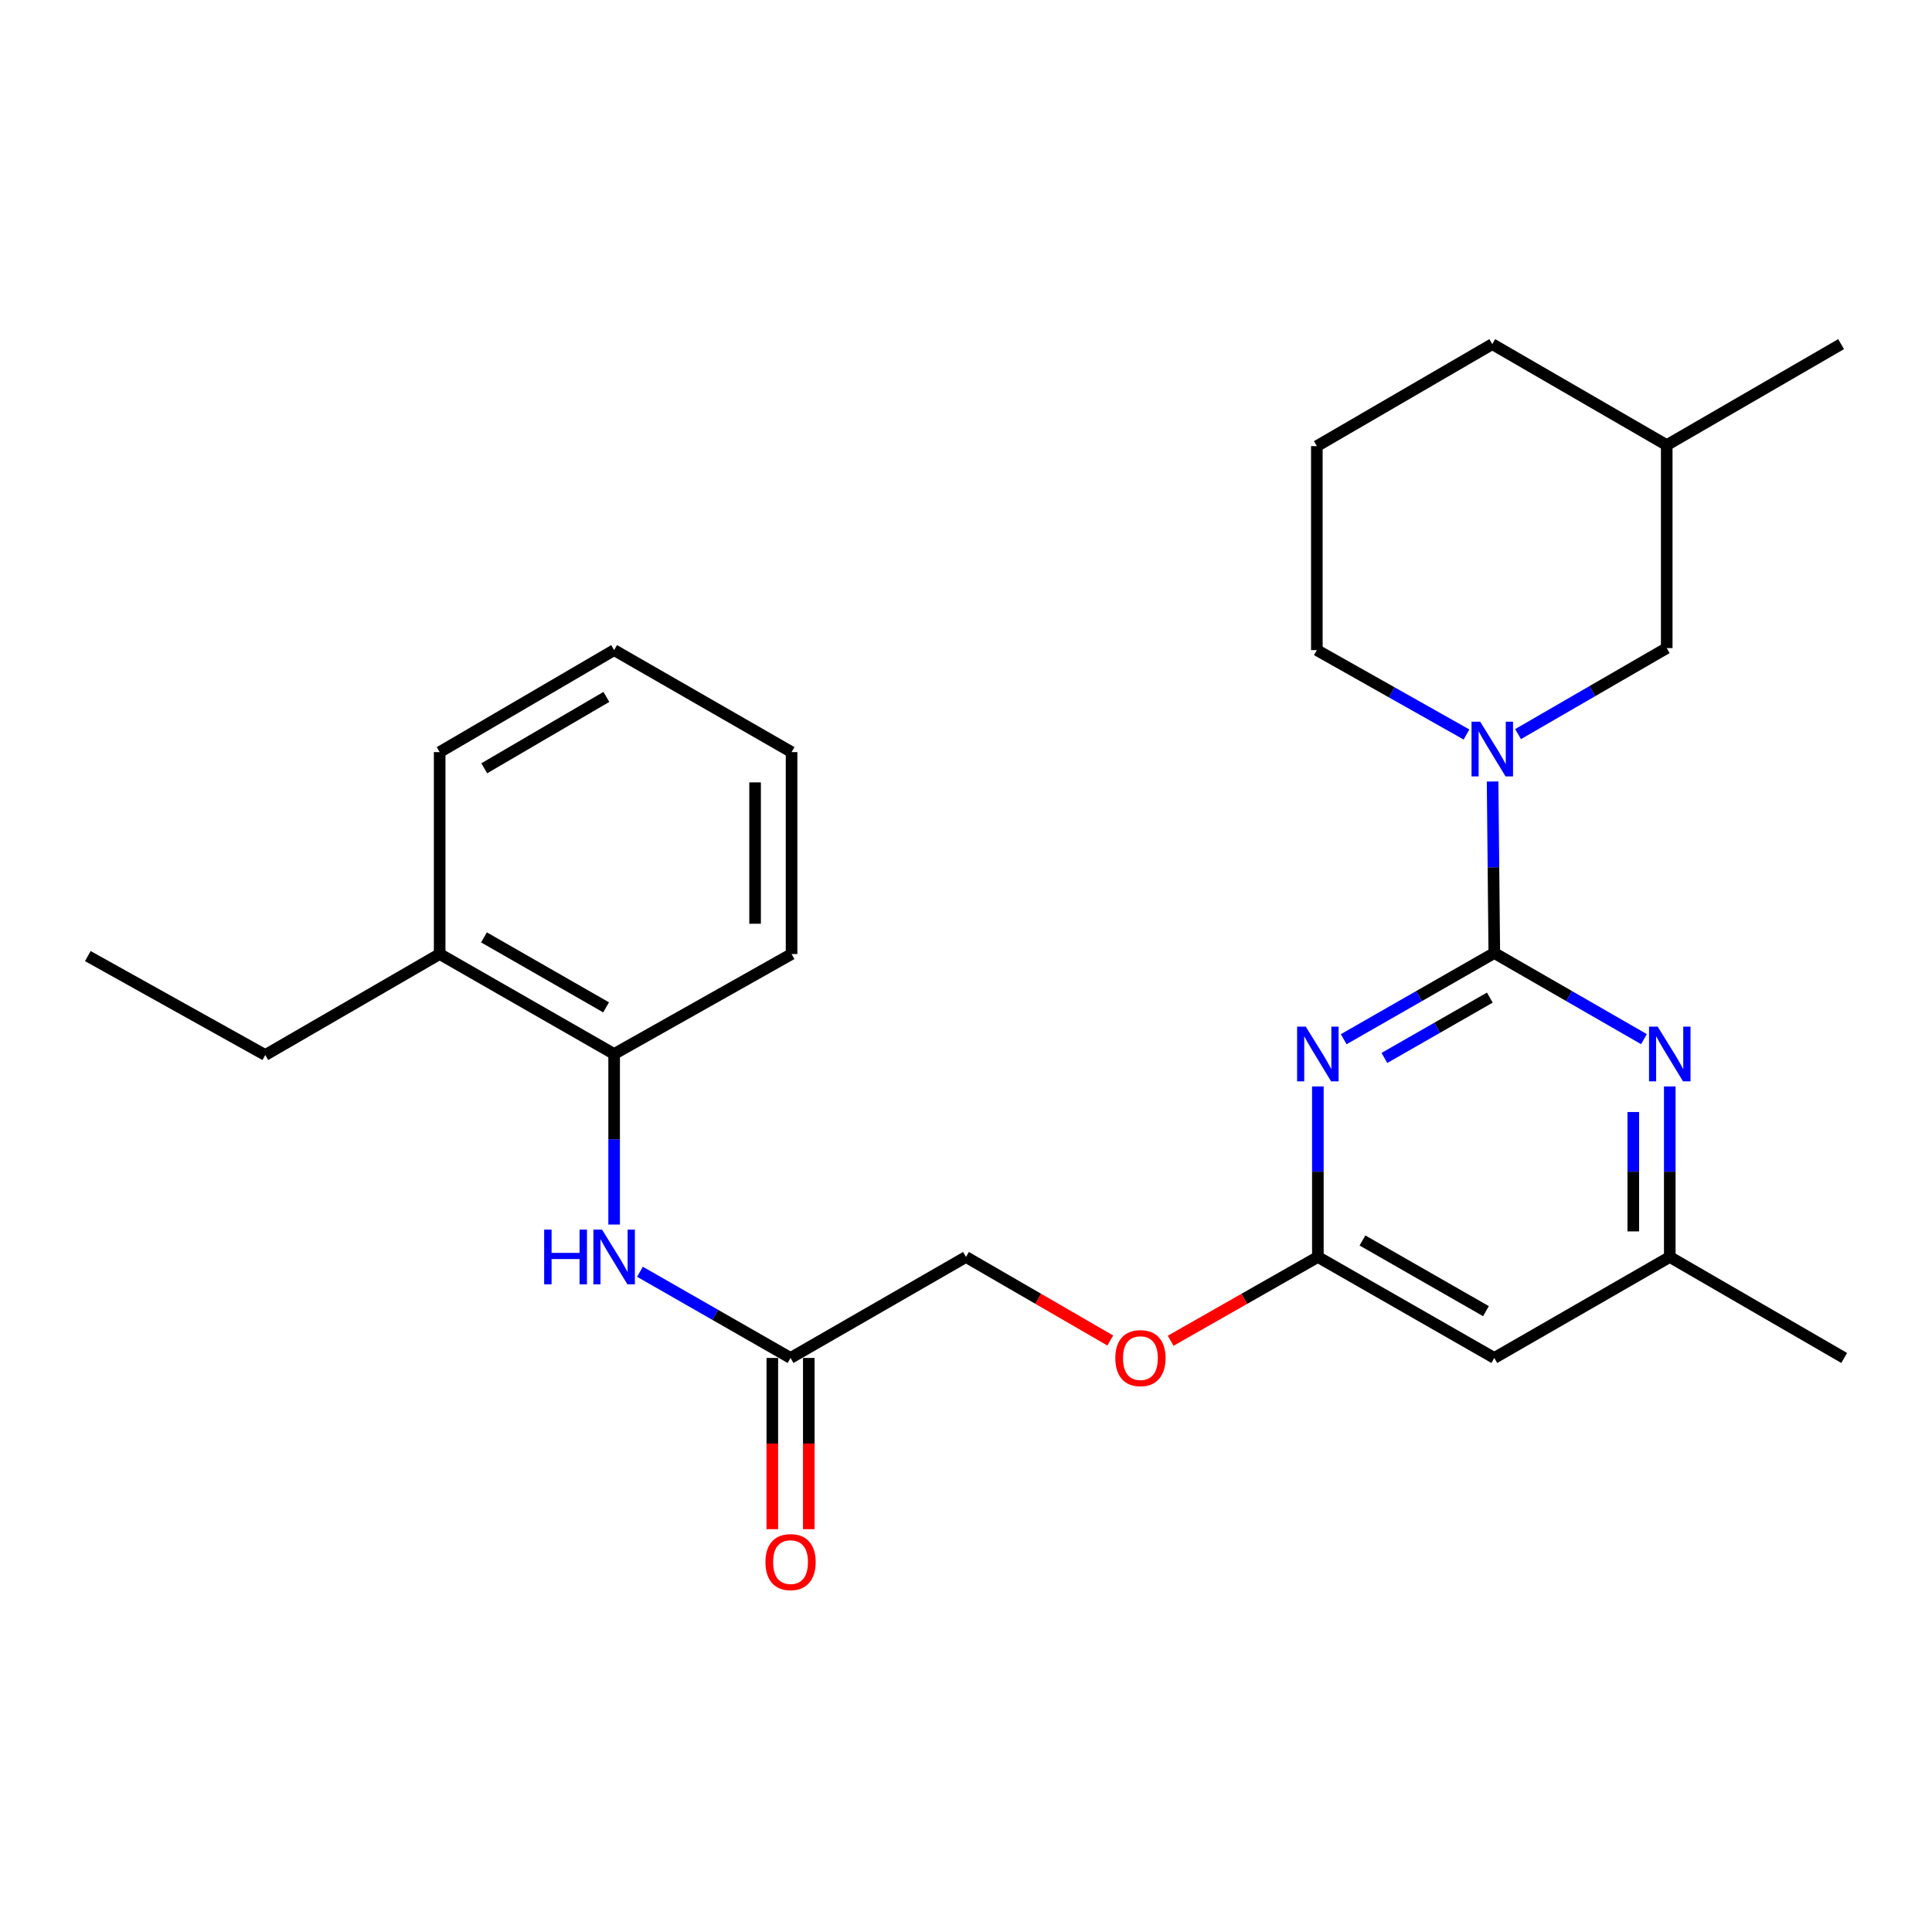 <?xml version='1.0' encoding='iso-8859-1'?>
<svg version='1.1' baseProfile='full'
              xmlns='http://www.w3.org/2000/svg'
                      xmlns:rdkit='http://www.rdkit.org/xml'
                      xmlns:xlink='http://www.w3.org/1999/xlink'
                  xml:space='preserve'
width='1000px' height='1000px' viewBox='0 0 1000 1000'>
<!-- END OF HEADER -->
<rect style='opacity:1.0;fill:#FFFFFF;stroke:none' width='1000' height='1000' x='0' y='0'> </rect>
<path class='bond-0' d='M 773.449,493.28 L 734.472,515.589' style='fill:none;fill-rule:evenodd;stroke:#000000;stroke-width:6px;stroke-linecap:butt;stroke-linejoin:miter;stroke-opacity:1' />
<path class='bond-0' d='M 734.472,515.589 L 695.495,537.898' style='fill:none;fill-rule:evenodd;stroke:#0000FF;stroke-width:6px;stroke-linecap:butt;stroke-linejoin:miter;stroke-opacity:1' />
<path class='bond-0' d='M 771.135,516.36 L 743.852,531.977' style='fill:none;fill-rule:evenodd;stroke:#000000;stroke-width:6px;stroke-linecap:butt;stroke-linejoin:miter;stroke-opacity:1' />
<path class='bond-0' d='M 743.852,531.977 L 716.568,547.593' style='fill:none;fill-rule:evenodd;stroke:#0000FF;stroke-width:6px;stroke-linecap:butt;stroke-linejoin:miter;stroke-opacity:1' />
<path class='bond-1' d='M 773.449,493.28 L 773.008,448.89' style='fill:none;fill-rule:evenodd;stroke:#000000;stroke-width:6px;stroke-linecap:butt;stroke-linejoin:miter;stroke-opacity:1' />
<path class='bond-1' d='M 773.008,448.89 L 772.567,404.5' style='fill:none;fill-rule:evenodd;stroke:#0000FF;stroke-width:6px;stroke-linecap:butt;stroke-linejoin:miter;stroke-opacity:1' />
<path class='bond-2' d='M 773.449,493.28 L 812.18,515.571' style='fill:none;fill-rule:evenodd;stroke:#000000;stroke-width:6px;stroke-linecap:butt;stroke-linejoin:miter;stroke-opacity:1' />
<path class='bond-2' d='M 812.18,515.571 L 850.91,537.862' style='fill:none;fill-rule:evenodd;stroke:#0000FF;stroke-width:6px;stroke-linecap:butt;stroke-linejoin:miter;stroke-opacity:1' />
<path class='bond-3' d='M 682.124,562.338 L 682.124,606.472' style='fill:none;fill-rule:evenodd;stroke:#0000FF;stroke-width:6px;stroke-linecap:butt;stroke-linejoin:miter;stroke-opacity:1' />
<path class='bond-3' d='M 682.124,606.472 L 682.124,650.607' style='fill:none;fill-rule:evenodd;stroke:#000000;stroke-width:6px;stroke-linecap:butt;stroke-linejoin:miter;stroke-opacity:1' />
<path class='bond-9' d='M 785.748,379.976 L 824.222,357.713' style='fill:none;fill-rule:evenodd;stroke:#0000FF;stroke-width:6px;stroke-linecap:butt;stroke-linejoin:miter;stroke-opacity:1' />
<path class='bond-9' d='M 824.222,357.713 L 862.696,335.45' style='fill:none;fill-rule:evenodd;stroke:#000000;stroke-width:6px;stroke-linecap:butt;stroke-linejoin:miter;stroke-opacity:1' />
<path class='bond-14' d='M 759.054,380.175 L 720.327,358.337' style='fill:none;fill-rule:evenodd;stroke:#0000FF;stroke-width:6px;stroke-linecap:butt;stroke-linejoin:miter;stroke-opacity:1' />
<path class='bond-14' d='M 720.327,358.337 L 681.6,336.499' style='fill:none;fill-rule:evenodd;stroke:#000000;stroke-width:6px;stroke-linecap:butt;stroke-linejoin:miter;stroke-opacity:1' />
<path class='bond-8' d='M 864.27,562.338 L 864.27,606.472' style='fill:none;fill-rule:evenodd;stroke:#0000FF;stroke-width:6px;stroke-linecap:butt;stroke-linejoin:miter;stroke-opacity:1' />
<path class='bond-8' d='M 864.27,606.472 L 864.27,650.607' style='fill:none;fill-rule:evenodd;stroke:#000000;stroke-width:6px;stroke-linecap:butt;stroke-linejoin:miter;stroke-opacity:1' />
<path class='bond-8' d='M 845.388,575.578 L 845.388,606.472' style='fill:none;fill-rule:evenodd;stroke:#0000FF;stroke-width:6px;stroke-linecap:butt;stroke-linejoin:miter;stroke-opacity:1' />
<path class='bond-8' d='M 845.388,606.472 L 845.388,637.367' style='fill:none;fill-rule:evenodd;stroke:#000000;stroke-width:6px;stroke-linecap:butt;stroke-linejoin:miter;stroke-opacity:1' />
<path class='bond-10' d='M 682.124,650.607 L 644.026,672.291' style='fill:none;fill-rule:evenodd;stroke:#000000;stroke-width:6px;stroke-linecap:butt;stroke-linejoin:miter;stroke-opacity:1' />
<path class='bond-10' d='M 644.026,672.291 L 605.928,693.975' style='fill:none;fill-rule:evenodd;stroke:#FF0000;stroke-width:6px;stroke-linecap:butt;stroke-linejoin:miter;stroke-opacity:1' />
<path class='bond-26' d='M 682.124,650.607 L 773.449,702.878' style='fill:none;fill-rule:evenodd;stroke:#000000;stroke-width:6px;stroke-linecap:butt;stroke-linejoin:miter;stroke-opacity:1' />
<path class='bond-26' d='M 705.203,642.06 L 769.13,678.65' style='fill:none;fill-rule:evenodd;stroke:#000000;stroke-width:6px;stroke-linecap:butt;stroke-linejoin:miter;stroke-opacity:1' />
<path class='bond-4' d='M 331.246,658.261 L 370.218,680.569' style='fill:none;fill-rule:evenodd;stroke:#0000FF;stroke-width:6px;stroke-linecap:butt;stroke-linejoin:miter;stroke-opacity:1' />
<path class='bond-4' d='M 370.218,680.569 L 409.19,702.878' style='fill:none;fill-rule:evenodd;stroke:#000000;stroke-width:6px;stroke-linecap:butt;stroke-linejoin:miter;stroke-opacity:1' />
<path class='bond-7' d='M 317.876,633.821 L 317.876,589.686' style='fill:none;fill-rule:evenodd;stroke:#0000FF;stroke-width:6px;stroke-linecap:butt;stroke-linejoin:miter;stroke-opacity:1' />
<path class='bond-7' d='M 317.876,589.686 L 317.876,545.551' style='fill:none;fill-rule:evenodd;stroke:#000000;stroke-width:6px;stroke-linecap:butt;stroke-linejoin:miter;stroke-opacity:1' />
<path class='bond-5' d='M 773.449,702.878 L 864.27,650.607' style='fill:none;fill-rule:evenodd;stroke:#000000;stroke-width:6px;stroke-linecap:butt;stroke-linejoin:miter;stroke-opacity:1' />
<path class='bond-6' d='M 409.19,702.878 L 499.99,650.607' style='fill:none;fill-rule:evenodd;stroke:#000000;stroke-width:6px;stroke-linecap:butt;stroke-linejoin:miter;stroke-opacity:1' />
<path class='bond-11' d='M 399.749,702.878 L 399.749,747.188' style='fill:none;fill-rule:evenodd;stroke:#000000;stroke-width:6px;stroke-linecap:butt;stroke-linejoin:miter;stroke-opacity:1' />
<path class='bond-11' d='M 399.749,747.188 L 399.749,791.498' style='fill:none;fill-rule:evenodd;stroke:#FF0000;stroke-width:6px;stroke-linecap:butt;stroke-linejoin:miter;stroke-opacity:1' />
<path class='bond-11' d='M 418.63,702.878 L 418.63,747.188' style='fill:none;fill-rule:evenodd;stroke:#000000;stroke-width:6px;stroke-linecap:butt;stroke-linejoin:miter;stroke-opacity:1' />
<path class='bond-11' d='M 418.63,747.188 L 418.63,791.498' style='fill:none;fill-rule:evenodd;stroke:#FF0000;stroke-width:6px;stroke-linecap:butt;stroke-linejoin:miter;stroke-opacity:1' />
<path class='bond-12' d='M 317.876,545.551 L 227.569,493.805' style='fill:none;fill-rule:evenodd;stroke:#000000;stroke-width:6px;stroke-linecap:butt;stroke-linejoin:miter;stroke-opacity:1' />
<path class='bond-12' d='M 313.717,521.407 L 250.502,485.184' style='fill:none;fill-rule:evenodd;stroke:#000000;stroke-width:6px;stroke-linecap:butt;stroke-linejoin:miter;stroke-opacity:1' />
<path class='bond-17' d='M 317.876,545.551 L 409.714,493.805' style='fill:none;fill-rule:evenodd;stroke:#000000;stroke-width:6px;stroke-linecap:butt;stroke-linejoin:miter;stroke-opacity:1' />
<path class='bond-18' d='M 864.27,650.607 L 954.545,702.878' style='fill:none;fill-rule:evenodd;stroke:#000000;stroke-width:6px;stroke-linecap:butt;stroke-linejoin:miter;stroke-opacity:1' />
<path class='bond-15' d='M 862.696,335.45 L 862.696,230.395' style='fill:none;fill-rule:evenodd;stroke:#000000;stroke-width:6px;stroke-linecap:butt;stroke-linejoin:miter;stroke-opacity:1' />
<path class='bond-13' d='M 574.678,693.842 L 537.334,672.225' style='fill:none;fill-rule:evenodd;stroke:#FF0000;stroke-width:6px;stroke-linecap:butt;stroke-linejoin:miter;stroke-opacity:1' />
<path class='bond-13' d='M 537.334,672.225 L 499.99,650.607' style='fill:none;fill-rule:evenodd;stroke:#000000;stroke-width:6px;stroke-linecap:butt;stroke-linejoin:miter;stroke-opacity:1' />
<path class='bond-19' d='M 227.569,493.805 L 137.304,546.076' style='fill:none;fill-rule:evenodd;stroke:#000000;stroke-width:6px;stroke-linecap:butt;stroke-linejoin:miter;stroke-opacity:1' />
<path class='bond-20' d='M 227.569,493.805 L 227.569,389.284' style='fill:none;fill-rule:evenodd;stroke:#000000;stroke-width:6px;stroke-linecap:butt;stroke-linejoin:miter;stroke-opacity:1' />
<path class='bond-16' d='M 681.6,336.499 L 681.6,230.919' style='fill:none;fill-rule:evenodd;stroke:#000000;stroke-width:6px;stroke-linecap:butt;stroke-linejoin:miter;stroke-opacity:1' />
<path class='bond-22' d='M 862.696,230.395 L 952.951,178.124' style='fill:none;fill-rule:evenodd;stroke:#000000;stroke-width:6px;stroke-linecap:butt;stroke-linejoin:miter;stroke-opacity:1' />
<path class='bond-27' d='M 862.696,230.395 L 772.4,178.124' style='fill:none;fill-rule:evenodd;stroke:#000000;stroke-width:6px;stroke-linecap:butt;stroke-linejoin:miter;stroke-opacity:1' />
<path class='bond-21' d='M 681.6,230.919 L 772.4,178.124' style='fill:none;fill-rule:evenodd;stroke:#000000;stroke-width:6px;stroke-linecap:butt;stroke-linejoin:miter;stroke-opacity:1' />
<path class='bond-24' d='M 409.714,493.805 L 409.714,389.284' style='fill:none;fill-rule:evenodd;stroke:#000000;stroke-width:6px;stroke-linecap:butt;stroke-linejoin:miter;stroke-opacity:1' />
<path class='bond-24' d='M 390.832,478.127 L 390.832,404.962' style='fill:none;fill-rule:evenodd;stroke:#000000;stroke-width:6px;stroke-linecap:butt;stroke-linejoin:miter;stroke-opacity:1' />
<path class='bond-23' d='M 137.304,546.076 L 45.455,494.864' style='fill:none;fill-rule:evenodd;stroke:#000000;stroke-width:6px;stroke-linecap:butt;stroke-linejoin:miter;stroke-opacity:1' />
<path class='bond-28' d='M 227.569,389.284 L 317.876,336.499' style='fill:none;fill-rule:evenodd;stroke:#000000;stroke-width:6px;stroke-linecap:butt;stroke-linejoin:miter;stroke-opacity:1' />
<path class='bond-28' d='M 250.643,397.668 L 313.858,360.718' style='fill:none;fill-rule:evenodd;stroke:#000000;stroke-width:6px;stroke-linecap:butt;stroke-linejoin:miter;stroke-opacity:1' />
<path class='bond-25' d='M 409.714,389.284 L 317.876,336.499' style='fill:none;fill-rule:evenodd;stroke:#000000;stroke-width:6px;stroke-linecap:butt;stroke-linejoin:miter;stroke-opacity:1' />
<path  class='atom-1' d='M 675.864 531.391
L 685.144 546.391
Q 686.064 547.871, 687.544 550.551
Q 689.024 553.231, 689.104 553.391
L 689.104 531.391
L 692.864 531.391
L 692.864 559.711
L 688.984 559.711
L 679.024 543.311
Q 677.864 541.391, 676.624 539.191
Q 675.424 536.991, 675.064 536.311
L 675.064 559.711
L 671.384 559.711
L 671.384 531.391
L 675.864 531.391
' fill='#0000FF'/>
<path  class='atom-2' d='M 766.14 373.54
L 775.42 388.54
Q 776.34 390.02, 777.82 392.7
Q 779.3 395.38, 779.38 395.54
L 779.38 373.54
L 783.14 373.54
L 783.14 401.86
L 779.26 401.86
L 769.3 385.46
Q 768.14 383.54, 766.9 381.34
Q 765.7 379.14, 765.34 378.46
L 765.34 401.86
L 761.66 401.86
L 761.66 373.54
L 766.14 373.54
' fill='#0000FF'/>
<path  class='atom-3' d='M 858.01 531.391
L 867.29 546.391
Q 868.21 547.871, 869.69 550.551
Q 871.17 553.231, 871.25 553.391
L 871.25 531.391
L 875.01 531.391
L 875.01 559.711
L 871.13 559.711
L 861.17 543.311
Q 860.01 541.391, 858.77 539.191
Q 857.57 536.991, 857.21 536.311
L 857.21 559.711
L 853.53 559.711
L 853.53 531.391
L 858.01 531.391
' fill='#0000FF'/>
<path  class='atom-5' d='M 281.656 636.447
L 285.496 636.447
L 285.496 648.487
L 299.976 648.487
L 299.976 636.447
L 303.816 636.447
L 303.816 664.767
L 299.976 664.767
L 299.976 651.687
L 285.496 651.687
L 285.496 664.767
L 281.656 664.767
L 281.656 636.447
' fill='#0000FF'/>
<path  class='atom-5' d='M 311.616 636.447
L 320.896 651.447
Q 321.816 652.927, 323.296 655.607
Q 324.776 658.287, 324.856 658.447
L 324.856 636.447
L 328.616 636.447
L 328.616 664.767
L 324.736 664.767
L 314.776 648.367
Q 313.616 646.447, 312.376 644.247
Q 311.176 642.047, 310.816 641.367
L 310.816 664.767
L 307.136 664.767
L 307.136 636.447
L 311.616 636.447
' fill='#0000FF'/>
<path  class='atom-11' d='M 577.286 702.958
Q 577.286 696.158, 580.646 692.358
Q 584.006 688.558, 590.286 688.558
Q 596.566 688.558, 599.926 692.358
Q 603.286 696.158, 603.286 702.958
Q 603.286 709.838, 599.886 713.758
Q 596.486 717.638, 590.286 717.638
Q 584.046 717.638, 580.646 713.758
Q 577.286 709.878, 577.286 702.958
M 590.286 714.438
Q 594.606 714.438, 596.926 711.558
Q 599.286 708.638, 599.286 702.958
Q 599.286 697.398, 596.926 694.598
Q 594.606 691.758, 590.286 691.758
Q 585.966 691.758, 583.606 694.558
Q 581.286 697.358, 581.286 702.958
Q 581.286 708.678, 583.606 711.558
Q 585.966 714.438, 590.286 714.438
' fill='#FF0000'/>
<path  class='atom-12' d='M 396.19 808.538
Q 396.19 801.738, 399.55 797.938
Q 402.91 794.138, 409.19 794.138
Q 415.47 794.138, 418.83 797.938
Q 422.19 801.738, 422.19 808.538
Q 422.19 815.418, 418.79 819.338
Q 415.39 823.218, 409.19 823.218
Q 402.95 823.218, 399.55 819.338
Q 396.19 815.458, 396.19 808.538
M 409.19 820.018
Q 413.51 820.018, 415.83 817.138
Q 418.19 814.218, 418.19 808.538
Q 418.19 802.978, 415.83 800.178
Q 413.51 797.338, 409.19 797.338
Q 404.87 797.338, 402.51 800.138
Q 400.19 802.938, 400.19 808.538
Q 400.19 814.258, 402.51 817.138
Q 404.87 820.018, 409.19 820.018
' fill='#FF0000'/>
</svg>
